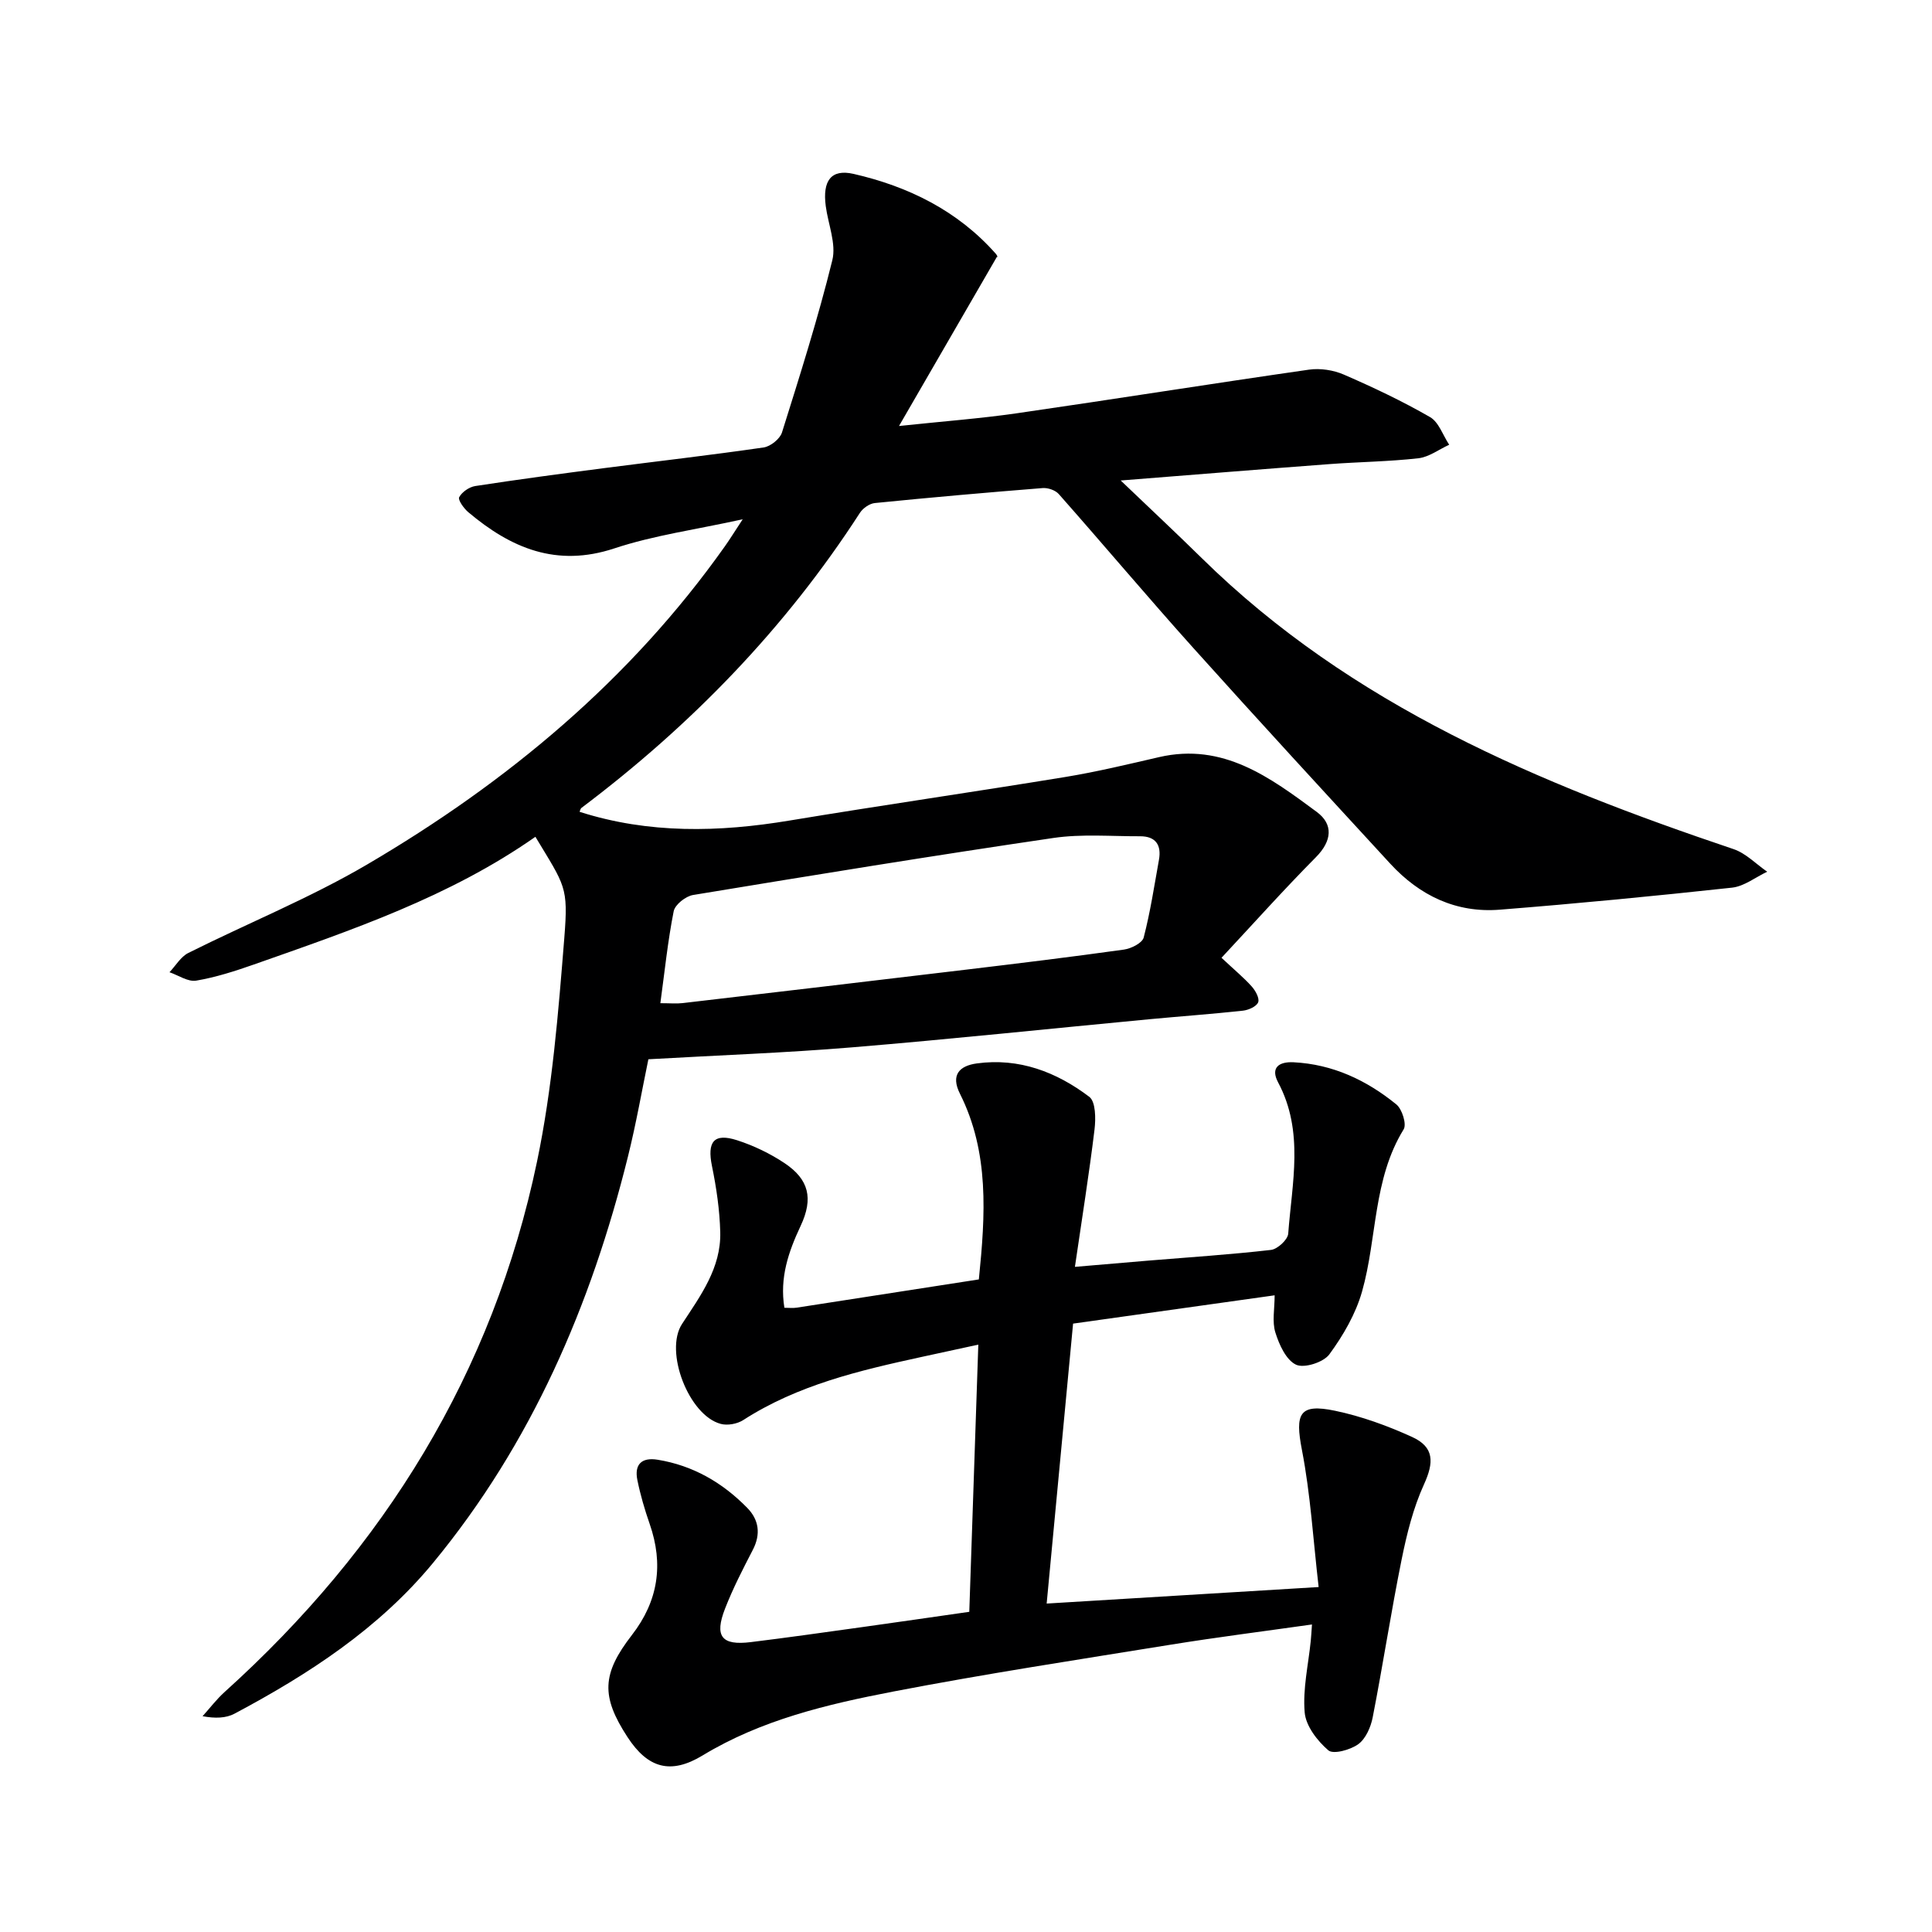 <svg enable-background="new 0 0 400 400" viewBox="0 0 400 400" xmlns="http://www.w3.org/2000/svg"><path d="m206.44 53.1c-6.81 11.77-13.18 22.77-20.31 35.1 9.12-.97 16.77-1.54 24.35-2.63 20.2-2.92 40.35-6.14 60.55-9.04 2.32-.33 5.05.09 7.21 1.03 6.08 2.64 12.1 5.49 17.83 8.79 1.82 1.05 2.67 3.77 3.97 5.73-2.13.97-4.18 2.55-6.39 2.8-6.11.69-12.28.75-18.42 1.21-13.89 1.04-27.76 2.17-43.2 3.39 6.19 5.92 11.55 10.93 16.78 16.07 31.01 30.5 69.82 46.68 110.1 60.25 2.56.86 4.66 3.09 6.97 4.68-2.42 1.14-4.77 3.03-7.29 3.3-16 1.74-32.03 3.29-48.08 4.56-9.03.72-16.59-2.92-22.66-9.51-13.63-14.82-27.29-29.64-40.74-44.62-9.44-10.51-18.54-21.33-27.9-31.92-.71-.8-2.25-1.33-3.34-1.24-11.59.92-23.18 1.94-34.75 3.1-1.1.11-2.47 1.07-3.09 2.04-15.46 23.92-34.96 43.99-57.65 61.08-.22.17-.27.56-.38.81 14.34 4.58 28.84 4.24 43.5 1.8 18.99-3.15 38.05-5.9 57.04-9.01 6.53-1.07 12.99-2.63 19.45-4.12 13.27-3.06 23.01 4.24 32.63 11.35 3.47 2.56 3.16 6.01-.17 9.37-6.62 6.68-12.9 13.7-19.55 20.83 2.72 2.55 4.63 4.12 6.25 5.93.78.87 1.66 2.46 1.34 3.28-.34.87-1.99 1.61-3.15 1.74-6.44.7-12.91 1.16-19.36 1.77-20.52 1.94-41.01 4.12-61.55 5.82-13.85 1.15-27.75 1.64-42.19 2.47-1.29 6.21-2.51 13.22-4.22 20.11-7.65 30.83-20 59.47-40.36 84.16-11.2 13.58-25.72 23.03-41.09 31.21-1.78.95-4.02 1.02-6.63.53 1.51-1.67 2.88-3.49 4.54-4.99 33.1-29.84 55.57-66.09 64.71-109.86 3.17-15.19 4.41-30.85 5.65-46.37.84-10.58.16-10.63-5.99-20.85-17.76 12.45-38.06 19.32-58.26 26.43-3.91 1.37-7.9 2.66-11.97 3.35-1.7.29-3.68-1.11-5.53-1.74 1.28-1.35 2.32-3.19 3.88-3.98 12.32-6.17 25.18-11.37 37.03-18.32 28.98-17 54.47-38.19 74.07-65.87 1.04-1.46 1.97-2.99 3.7-5.61-9.65 2.13-18.37 3.31-26.58 6.03-11.99 3.97-21.43-.07-30.25-7.51-.92-.78-2.17-2.54-1.87-3.09.58-1.08 2.07-2.11 3.32-2.31 8.85-1.36 17.73-2.55 26.61-3.7 11.04-1.43 22.1-2.69 33.11-4.29 1.42-.21 3.37-1.77 3.79-3.1 3.71-11.82 7.46-23.64 10.42-35.65.85-3.43-.87-7.48-1.36-11.25-.68-5.2 1.09-7.7 5.75-6.64 11.36 2.6 21.57 7.62 29.46 16.54.4.46.54 1.18.27.56zm-69.72 154.6c2 0 3.33.13 4.62-.02 19.43-2.27 38.87-4.55 58.3-6.88 11.03-1.32 22.07-2.66 33.07-4.2 1.5-.21 3.79-1.36 4.08-2.5 1.37-5.28 2.19-10.7 3.16-16.09.55-3.07-.69-4.88-3.91-4.87-5.98.02-12.06-.51-17.93.35-24.91 3.66-49.77 7.71-74.62 11.81-1.53.25-3.73 1.99-4.01 3.36-1.22 6.15-1.86 12.42-2.76 19.04z" fill="#000001"/><path d="m222.17 274.04c-1.84 19.45-3.62 38.39-5.47 57.96 18.85-1.15 36.84-2.24 56.31-3.42-1.13-9.76-1.68-19.17-3.45-28.33-1.48-7.61-.56-9.71 6.84-8.17 5.46 1.14 10.85 3.1 15.94 5.42 4.65 2.11 4.55 5.29 2.48 9.83-2.22 4.86-3.55 10.23-4.62 15.51-2.2 10.87-3.87 21.84-6 32.73-.39 2.01-1.44 4.42-2.98 5.54-1.63 1.19-5.17 2.16-6.2 1.28-2.28-1.96-4.66-5.04-4.9-7.85-.42-4.87.76-9.88 1.26-14.83.1-.94.14-1.89.25-3.38-10.03 1.42-19.69 2.64-29.28 4.19-19.17 3.1-38.37 6.03-57.43 9.7-13.67 2.64-27.27 5.84-39.46 13.23-6.6 4-11.33 2.66-15.54-3.8-5.49-8.42-5.35-13.06.92-21.15 5.45-7.04 6.58-14.65 3.66-23.01-1.03-2.96-1.92-6-2.54-9.06-.65-3.21.85-4.75 4.19-4.21 7.33 1.19 13.44 4.74 18.56 9.97 2.42 2.47 2.84 5.44 1.15 8.7-2.06 3.97-4.12 7.98-5.74 12.14-2.26 5.78-.72 7.7 5.34 6.95 7.58-.93 15.15-2.01 22.72-3.06 7.38-1.03 14.75-2.1 22.5-3.21.62-18.33 1.23-36.38 1.87-55.32-4.23.92-8.01 1.74-11.79 2.56-12.84 2.8-25.6 5.79-36.88 13.06-1.24.8-3.26 1.17-4.66.79-6.61-1.75-11.73-15.01-8.01-20.69 3.84-5.87 8.1-11.61 7.91-19.01-.12-4.57-.79-9.17-1.71-13.66-1.04-5.05.37-6.92 5.21-5.36 3.43 1.11 6.82 2.74 9.82 4.74 5.03 3.36 6 7.29 3.32 12.99-2.51 5.35-4.37 10.71-3.36 16.95.95 0 1.76.1 2.54-.02 12.59-1.94 25.17-3.9 37.72-5.85 1.36-13.38 2.19-26.28-3.92-38.46-1.95-3.89-.09-5.77 3.5-6.26 8.74-1.2 16.49 1.77 23.28 6.91 1.34 1.01 1.36 4.52 1.09 6.76-1.11 9.17-2.58 18.29-4.06 28.45 5.83-.49 10.55-.91 15.28-1.3 8.45-.7 16.91-1.24 25.32-2.21 1.35-.16 3.46-2.11 3.56-3.35.78-10.51 3.33-21.17-2.09-31.33-1.61-3.02.12-4.32 3.19-4.17 8.12.41 15.13 3.71 21.29 8.73 1.19.97 2.17 4.1 1.51 5.16-6.38 10.36-5.47 22.48-8.61 33.57-1.31 4.63-3.9 9.1-6.77 13.01-1.21 1.66-5.23 2.94-6.91 2.14-2.06-.98-3.49-4.16-4.27-6.67-.7-2.23-.15-4.86-.15-7.69-14.08 1.98-27.8 3.91-41.73 5.86z" fill="#000001"/></svg>